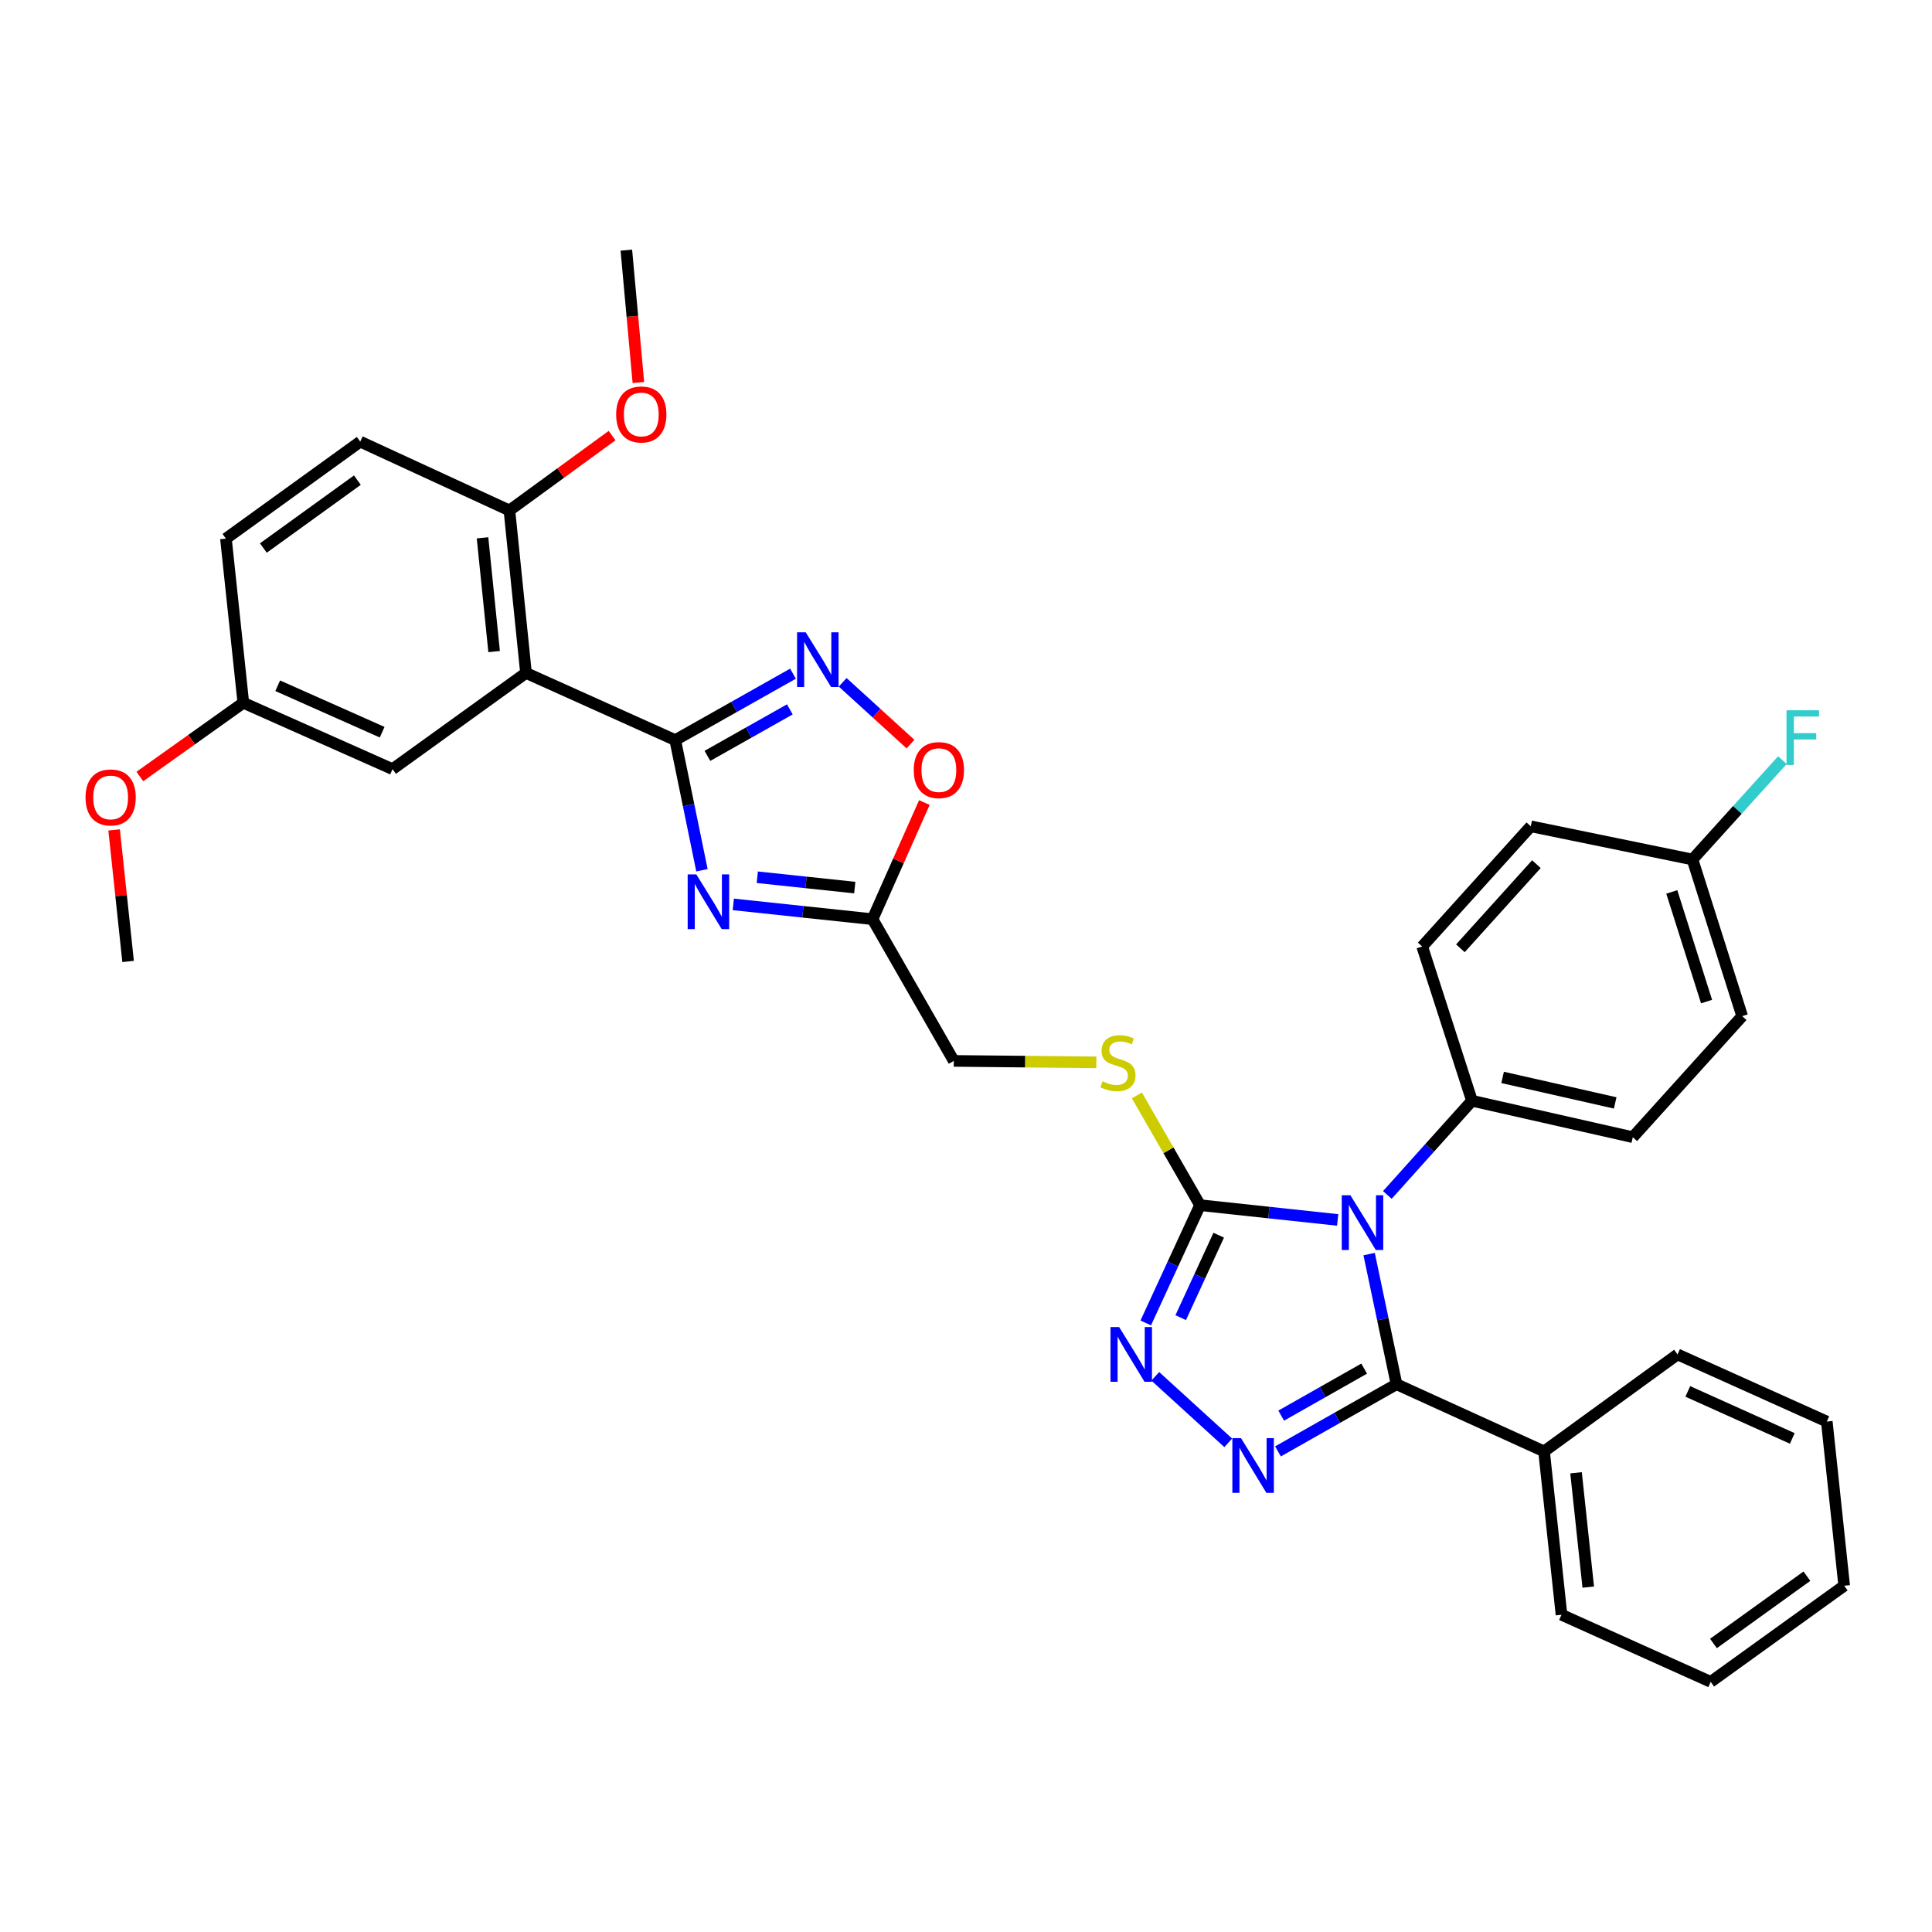 <?xml version='1.0' encoding='iso-8859-1'?>
<svg version='1.1' baseProfile='full'
              xmlns='http://www.w3.org/2000/svg'
                      xmlns:rdkit='http://www.rdkit.org/xml'
                      xmlns:xlink='http://www.w3.org/1999/xlink'
                  xml:space='preserve'
width='1000px' height='1000px' viewBox='0 0 1000 1000'>
<!-- END OF HEADER -->
<rect style='opacity:1.0;fill:#FFFFFF;stroke:none' width='1000' height='1000' x='0' y='0'> </rect>
<path class='bond-0' d='M 708.658,649.118 L 715.746,682.797' style='fill:none;fill-rule:evenodd;stroke:#0000FF;stroke-width:6px;stroke-linecap:butt;stroke-linejoin:miter;stroke-opacity:1' />
<path class='bond-0' d='M 715.746,682.797 L 722.834,716.475' style='fill:none;fill-rule:evenodd;stroke:#000000;stroke-width:6px;stroke-linecap:butt;stroke-linejoin:miter;stroke-opacity:1' />
<path class='bond-3' d='M 692.374,631.44 L 656.757,627.616' style='fill:none;fill-rule:evenodd;stroke:#0000FF;stroke-width:6px;stroke-linecap:butt;stroke-linejoin:miter;stroke-opacity:1' />
<path class='bond-3' d='M 656.757,627.616 L 621.14,623.792' style='fill:none;fill-rule:evenodd;stroke:#000000;stroke-width:6px;stroke-linecap:butt;stroke-linejoin:miter;stroke-opacity:1' />
<path class='bond-10' d='M 718.087,618.506 L 739.986,594.129' style='fill:none;fill-rule:evenodd;stroke:#0000FF;stroke-width:6px;stroke-linecap:butt;stroke-linejoin:miter;stroke-opacity:1' />
<path class='bond-10' d='M 739.986,594.129 L 761.884,569.752' style='fill:none;fill-rule:evenodd;stroke:#000000;stroke-width:6px;stroke-linecap:butt;stroke-linejoin:miter;stroke-opacity:1' />
<path class='bond-2' d='M 722.834,716.475 L 692.156,733.861' style='fill:none;fill-rule:evenodd;stroke:#000000;stroke-width:6px;stroke-linecap:butt;stroke-linejoin:miter;stroke-opacity:1' />
<path class='bond-2' d='M 692.156,733.861 L 661.479,751.246' style='fill:none;fill-rule:evenodd;stroke:#0000FF;stroke-width:6px;stroke-linecap:butt;stroke-linejoin:miter;stroke-opacity:1' />
<path class='bond-2' d='M 706.093,708.391 L 684.619,720.561' style='fill:none;fill-rule:evenodd;stroke:#000000;stroke-width:6px;stroke-linecap:butt;stroke-linejoin:miter;stroke-opacity:1' />
<path class='bond-2' d='M 684.619,720.561 L 663.145,732.73' style='fill:none;fill-rule:evenodd;stroke:#0000FF;stroke-width:6px;stroke-linecap:butt;stroke-linejoin:miter;stroke-opacity:1' />
<path class='bond-14' d='M 722.834,716.475 L 799.202,751.245' style='fill:none;fill-rule:evenodd;stroke:#000000;stroke-width:6px;stroke-linecap:butt;stroke-linejoin:miter;stroke-opacity:1' />
<path class='bond-1' d='M 349.503,383.078 L 356.417,416.762' style='fill:none;fill-rule:evenodd;stroke:#000000;stroke-width:6px;stroke-linecap:butt;stroke-linejoin:miter;stroke-opacity:1' />
<path class='bond-1' d='M 356.417,416.762 L 363.331,450.447' style='fill:none;fill-rule:evenodd;stroke:#0000FF;stroke-width:6px;stroke-linecap:butt;stroke-linejoin:miter;stroke-opacity:1' />
<path class='bond-6' d='M 349.503,383.078 L 272.251,348.317' style='fill:none;fill-rule:evenodd;stroke:#000000;stroke-width:6px;stroke-linecap:butt;stroke-linejoin:miter;stroke-opacity:1' />
<path class='bond-37' d='M 349.503,383.078 L 379.975,365.889' style='fill:none;fill-rule:evenodd;stroke:#000000;stroke-width:6px;stroke-linecap:butt;stroke-linejoin:miter;stroke-opacity:1' />
<path class='bond-37' d='M 379.975,365.889 L 410.448,348.699' style='fill:none;fill-rule:evenodd;stroke:#0000FF;stroke-width:6px;stroke-linecap:butt;stroke-linejoin:miter;stroke-opacity:1' />
<path class='bond-37' d='M 366.155,391.236 L 387.486,379.204' style='fill:none;fill-rule:evenodd;stroke:#000000;stroke-width:6px;stroke-linecap:butt;stroke-linejoin:miter;stroke-opacity:1' />
<path class='bond-37' d='M 387.486,379.204 L 408.817,367.171' style='fill:none;fill-rule:evenodd;stroke:#0000FF;stroke-width:6px;stroke-linecap:butt;stroke-linejoin:miter;stroke-opacity:1' />
<path class='bond-34' d='M 635.732,746.806 L 597.967,712.382' style='fill:none;fill-rule:evenodd;stroke:#0000FF;stroke-width:6px;stroke-linecap:butt;stroke-linejoin:miter;stroke-opacity:1' />
<path class='bond-5' d='M 621.14,623.792 L 607.088,654.275' style='fill:none;fill-rule:evenodd;stroke:#000000;stroke-width:6px;stroke-linecap:butt;stroke-linejoin:miter;stroke-opacity:1' />
<path class='bond-5' d='M 607.088,654.275 L 593.037,684.757' style='fill:none;fill-rule:evenodd;stroke:#0000FF;stroke-width:6px;stroke-linecap:butt;stroke-linejoin:miter;stroke-opacity:1' />
<path class='bond-5' d='M 630.807,639.337 L 620.971,660.675' style='fill:none;fill-rule:evenodd;stroke:#000000;stroke-width:6px;stroke-linecap:butt;stroke-linejoin:miter;stroke-opacity:1' />
<path class='bond-5' d='M 620.971,660.675 L 611.135,682.012' style='fill:none;fill-rule:evenodd;stroke:#0000FF;stroke-width:6px;stroke-linecap:butt;stroke-linejoin:miter;stroke-opacity:1' />
<path class='bond-11' d='M 621.14,623.792 L 604.794,595.391' style='fill:none;fill-rule:evenodd;stroke:#000000;stroke-width:6px;stroke-linecap:butt;stroke-linejoin:miter;stroke-opacity:1' />
<path class='bond-11' d='M 604.794,595.391 L 588.448,566.99' style='fill:none;fill-rule:evenodd;stroke:#CCCC00;stroke-width:6px;stroke-linecap:butt;stroke-linejoin:miter;stroke-opacity:1' />
<path class='bond-4' d='M 379.551,468.11 L 415.586,471.94' style='fill:none;fill-rule:evenodd;stroke:#0000FF;stroke-width:6px;stroke-linecap:butt;stroke-linejoin:miter;stroke-opacity:1' />
<path class='bond-4' d='M 415.586,471.94 L 451.621,475.77' style='fill:none;fill-rule:evenodd;stroke:#000000;stroke-width:6px;stroke-linecap:butt;stroke-linejoin:miter;stroke-opacity:1' />
<path class='bond-4' d='M 391.977,454.058 L 417.202,456.738' style='fill:none;fill-rule:evenodd;stroke:#0000FF;stroke-width:6px;stroke-linecap:butt;stroke-linejoin:miter;stroke-opacity:1' />
<path class='bond-4' d='M 417.202,456.738 L 442.427,459.419' style='fill:none;fill-rule:evenodd;stroke:#000000;stroke-width:6px;stroke-linecap:butt;stroke-linejoin:miter;stroke-opacity:1' />
<path class='bond-12' d='M 272.251,348.317 L 263.674,264.203' style='fill:none;fill-rule:evenodd;stroke:#000000;stroke-width:6px;stroke-linecap:butt;stroke-linejoin:miter;stroke-opacity:1' />
<path class='bond-12' d='M 255.756,337.251 L 249.752,278.371' style='fill:none;fill-rule:evenodd;stroke:#000000;stroke-width:6px;stroke-linecap:butt;stroke-linejoin:miter;stroke-opacity:1' />
<path class='bond-13' d='M 272.251,348.317 L 203.179,398.102' style='fill:none;fill-rule:evenodd;stroke:#000000;stroke-width:6px;stroke-linecap:butt;stroke-linejoin:miter;stroke-opacity:1' />
<path class='bond-7' d='M 436.165,353.161 L 453.72,369.155' style='fill:none;fill-rule:evenodd;stroke:#0000FF;stroke-width:6px;stroke-linecap:butt;stroke-linejoin:miter;stroke-opacity:1' />
<path class='bond-7' d='M 453.72,369.155 L 471.274,385.149' style='fill:none;fill-rule:evenodd;stroke:#FF0000;stroke-width:6px;stroke-linecap:butt;stroke-linejoin:miter;stroke-opacity:1' />
<path class='bond-8' d='M 451.621,475.77 L 493.687,549.123' style='fill:none;fill-rule:evenodd;stroke:#000000;stroke-width:6px;stroke-linecap:butt;stroke-linejoin:miter;stroke-opacity:1' />
<path class='bond-9' d='M 451.621,475.77 L 465.04,445.585' style='fill:none;fill-rule:evenodd;stroke:#000000;stroke-width:6px;stroke-linecap:butt;stroke-linejoin:miter;stroke-opacity:1' />
<path class='bond-9' d='M 465.04,445.585 L 478.458,415.4' style='fill:none;fill-rule:evenodd;stroke:#FF0000;stroke-width:6px;stroke-linecap:butt;stroke-linejoin:miter;stroke-opacity:1' />
<path class='bond-16' d='M 761.884,569.752 L 845.131,588.606' style='fill:none;fill-rule:evenodd;stroke:#000000;stroke-width:6px;stroke-linecap:butt;stroke-linejoin:miter;stroke-opacity:1' />
<path class='bond-16' d='M 777.748,557.671 L 836.021,570.869' style='fill:none;fill-rule:evenodd;stroke:#000000;stroke-width:6px;stroke-linecap:butt;stroke-linejoin:miter;stroke-opacity:1' />
<path class='bond-17' d='M 761.884,569.752 L 736.125,489.919' style='fill:none;fill-rule:evenodd;stroke:#000000;stroke-width:6px;stroke-linecap:butt;stroke-linejoin:miter;stroke-opacity:1' />
<path class='bond-15' d='M 567.454,549.868 L 530.57,549.495' style='fill:none;fill-rule:evenodd;stroke:#CCCC00;stroke-width:6px;stroke-linecap:butt;stroke-linejoin:miter;stroke-opacity:1' />
<path class='bond-15' d='M 530.57,549.495 L 493.687,549.123' style='fill:none;fill-rule:evenodd;stroke:#000000;stroke-width:6px;stroke-linecap:butt;stroke-linejoin:miter;stroke-opacity:1' />
<path class='bond-18' d='M 263.674,264.203 L 186.456,228.592' style='fill:none;fill-rule:evenodd;stroke:#000000;stroke-width:6px;stroke-linecap:butt;stroke-linejoin:miter;stroke-opacity:1' />
<path class='bond-25' d='M 263.674,264.203 L 290.242,244.832' style='fill:none;fill-rule:evenodd;stroke:#000000;stroke-width:6px;stroke-linecap:butt;stroke-linejoin:miter;stroke-opacity:1' />
<path class='bond-25' d='M 290.242,244.832 L 316.811,225.461' style='fill:none;fill-rule:evenodd;stroke:#FF0000;stroke-width:6px;stroke-linecap:butt;stroke-linejoin:miter;stroke-opacity:1' />
<path class='bond-19' d='M 203.179,398.102 L 125.944,363.765' style='fill:none;fill-rule:evenodd;stroke:#000000;stroke-width:6px;stroke-linecap:butt;stroke-linejoin:miter;stroke-opacity:1' />
<path class='bond-19' d='M 197.804,378.983 L 143.74,354.947' style='fill:none;fill-rule:evenodd;stroke:#000000;stroke-width:6px;stroke-linecap:butt;stroke-linejoin:miter;stroke-opacity:1' />
<path class='bond-27' d='M 799.202,751.245 L 808.23,835.792' style='fill:none;fill-rule:evenodd;stroke:#000000;stroke-width:6px;stroke-linecap:butt;stroke-linejoin:miter;stroke-opacity:1' />
<path class='bond-27' d='M 815.757,762.304 L 822.076,821.487' style='fill:none;fill-rule:evenodd;stroke:#000000;stroke-width:6px;stroke-linecap:butt;stroke-linejoin:miter;stroke-opacity:1' />
<path class='bond-28' d='M 799.202,751.245 L 868.292,701.044' style='fill:none;fill-rule:evenodd;stroke:#000000;stroke-width:6px;stroke-linecap:butt;stroke-linejoin:miter;stroke-opacity:1' />
<path class='bond-23' d='M 845.131,588.606 L 901.745,525.954' style='fill:none;fill-rule:evenodd;stroke:#000000;stroke-width:6px;stroke-linecap:butt;stroke-linejoin:miter;stroke-opacity:1' />
<path class='bond-22' d='M 736.125,489.919 L 792.331,427.7' style='fill:none;fill-rule:evenodd;stroke:#000000;stroke-width:6px;stroke-linecap:butt;stroke-linejoin:miter;stroke-opacity:1' />
<path class='bond-22' d='M 755.9,490.834 L 795.244,447.28' style='fill:none;fill-rule:evenodd;stroke:#000000;stroke-width:6px;stroke-linecap:butt;stroke-linejoin:miter;stroke-opacity:1' />
<path class='bond-38' d='M 186.456,228.592 L 116.942,278.794' style='fill:none;fill-rule:evenodd;stroke:#000000;stroke-width:6px;stroke-linecap:butt;stroke-linejoin:miter;stroke-opacity:1' />
<path class='bond-38' d='M 184.979,248.516 L 136.319,283.657' style='fill:none;fill-rule:evenodd;stroke:#000000;stroke-width:6px;stroke-linecap:butt;stroke-linejoin:miter;stroke-opacity:1' />
<path class='bond-21' d='M 125.944,363.765 L 116.942,278.794' style='fill:none;fill-rule:evenodd;stroke:#000000;stroke-width:6px;stroke-linecap:butt;stroke-linejoin:miter;stroke-opacity:1' />
<path class='bond-26' d='M 125.944,363.765 L 99.161,382.837' style='fill:none;fill-rule:evenodd;stroke:#000000;stroke-width:6px;stroke-linecap:butt;stroke-linejoin:miter;stroke-opacity:1' />
<path class='bond-26' d='M 99.161,382.837 L 72.378,401.909' style='fill:none;fill-rule:evenodd;stroke:#FF0000;stroke-width:6px;stroke-linecap:butt;stroke-linejoin:miter;stroke-opacity:1' />
<path class='bond-20' d='M 876.029,444.873 L 792.331,427.7' style='fill:none;fill-rule:evenodd;stroke:#000000;stroke-width:6px;stroke-linecap:butt;stroke-linejoin:miter;stroke-opacity:1' />
<path class='bond-24' d='M 876.029,444.873 L 899.296,419.162' style='fill:none;fill-rule:evenodd;stroke:#000000;stroke-width:6px;stroke-linecap:butt;stroke-linejoin:miter;stroke-opacity:1' />
<path class='bond-24' d='M 899.296,419.162 L 922.563,393.45' style='fill:none;fill-rule:evenodd;stroke:#33CCCC;stroke-width:6px;stroke-linecap:butt;stroke-linejoin:miter;stroke-opacity:1' />
<path class='bond-35' d='M 876.029,444.873 L 901.745,525.954' style='fill:none;fill-rule:evenodd;stroke:#000000;stroke-width:6px;stroke-linecap:butt;stroke-linejoin:miter;stroke-opacity:1' />
<path class='bond-35' d='M 865.314,461.657 L 883.316,518.414' style='fill:none;fill-rule:evenodd;stroke:#000000;stroke-width:6px;stroke-linecap:butt;stroke-linejoin:miter;stroke-opacity:1' />
<path class='bond-29' d='M 330.426,197.99 L 327.31,163.731' style='fill:none;fill-rule:evenodd;stroke:#FF0000;stroke-width:6px;stroke-linecap:butt;stroke-linejoin:miter;stroke-opacity:1' />
<path class='bond-29' d='M 327.31,163.731 L 324.194,129.472' style='fill:none;fill-rule:evenodd;stroke:#000000;stroke-width:6px;stroke-linecap:butt;stroke-linejoin:miter;stroke-opacity:1' />
<path class='bond-30' d='M 59.068,429.564 L 62.687,463.606' style='fill:none;fill-rule:evenodd;stroke:#FF0000;stroke-width:6px;stroke-linecap:butt;stroke-linejoin:miter;stroke-opacity:1' />
<path class='bond-30' d='M 62.687,463.606 L 66.307,497.647' style='fill:none;fill-rule:evenodd;stroke:#000000;stroke-width:6px;stroke-linecap:butt;stroke-linejoin:miter;stroke-opacity:1' />
<path class='bond-32' d='M 808.23,835.792 L 885.456,870.528' style='fill:none;fill-rule:evenodd;stroke:#000000;stroke-width:6px;stroke-linecap:butt;stroke-linejoin:miter;stroke-opacity:1' />
<path class='bond-31' d='M 868.292,701.044 L 945.543,735.797' style='fill:none;fill-rule:evenodd;stroke:#000000;stroke-width:6px;stroke-linecap:butt;stroke-linejoin:miter;stroke-opacity:1' />
<path class='bond-31' d='M 873.607,720.198 L 927.683,744.525' style='fill:none;fill-rule:evenodd;stroke:#000000;stroke-width:6px;stroke-linecap:butt;stroke-linejoin:miter;stroke-opacity:1' />
<path class='bond-33' d='M 945.543,735.797 L 954.545,820.777' style='fill:none;fill-rule:evenodd;stroke:#000000;stroke-width:6px;stroke-linecap:butt;stroke-linejoin:miter;stroke-opacity:1' />
<path class='bond-36' d='M 885.456,870.528 L 954.545,820.777' style='fill:none;fill-rule:evenodd;stroke:#000000;stroke-width:6px;stroke-linecap:butt;stroke-linejoin:miter;stroke-opacity:1' />
<path class='bond-36' d='M 886.886,850.66 L 935.249,815.834' style='fill:none;fill-rule:evenodd;stroke:#000000;stroke-width:6px;stroke-linecap:butt;stroke-linejoin:miter;stroke-opacity:1' />
<path  class='atom-0' d='M 698.968 618.66
L 708.248 633.66
Q 709.168 635.14, 710.648 637.82
Q 712.128 640.5, 712.208 640.66
L 712.208 618.66
L 715.968 618.66
L 715.968 646.98
L 712.088 646.98
L 702.128 630.58
Q 700.968 628.66, 699.728 626.46
Q 698.528 624.26, 698.168 623.58
L 698.168 646.98
L 694.488 646.98
L 694.488 618.66
L 698.968 618.66
' fill='#0000FF'/>
<path  class='atom-3' d='M 642.346 744.381
L 651.626 759.381
Q 652.546 760.861, 654.026 763.541
Q 655.506 766.221, 655.586 766.381
L 655.586 744.381
L 659.346 744.381
L 659.346 772.701
L 655.466 772.701
L 645.506 756.301
Q 644.346 754.381, 643.106 752.181
Q 641.906 749.981, 641.546 749.301
L 641.546 772.701
L 637.866 772.701
L 637.866 744.381
L 642.346 744.381
' fill='#0000FF'/>
<path  class='atom-5' d='M 360.416 452.582
L 369.696 467.582
Q 370.616 469.062, 372.096 471.742
Q 373.576 474.422, 373.656 474.582
L 373.656 452.582
L 377.416 452.582
L 377.416 480.902
L 373.536 480.902
L 363.576 464.502
Q 362.416 462.582, 361.176 460.382
Q 359.976 458.182, 359.616 457.502
L 359.616 480.902
L 355.936 480.902
L 355.936 452.582
L 360.416 452.582
' fill='#0000FF'/>
<path  class='atom-6' d='M 579.269 686.884
L 588.549 701.884
Q 589.469 703.364, 590.949 706.044
Q 592.429 708.724, 592.509 708.884
L 592.509 686.884
L 596.269 686.884
L 596.269 715.204
L 592.389 715.204
L 582.429 698.804
Q 581.269 696.884, 580.029 694.684
Q 578.829 692.484, 578.469 691.804
L 578.469 715.204
L 574.789 715.204
L 574.789 686.884
L 579.269 686.884
' fill='#0000FF'/>
<path  class='atom-8' d='M 417.046 327.286
L 426.326 342.286
Q 427.246 343.766, 428.726 346.446
Q 430.206 349.126, 430.286 349.286
L 430.286 327.286
L 434.046 327.286
L 434.046 355.606
L 430.166 355.606
L 420.206 339.206
Q 419.046 337.286, 417.806 335.086
Q 416.606 332.886, 416.246 332.206
L 416.246 355.606
L 412.566 355.606
L 412.566 327.286
L 417.046 327.286
' fill='#0000FF'/>
<path  class='atom-10' d='M 472.958 398.607
Q 472.958 391.807, 476.318 388.007
Q 479.678 384.207, 485.958 384.207
Q 492.238 384.207, 495.598 388.007
Q 498.958 391.807, 498.958 398.607
Q 498.958 405.487, 495.558 409.407
Q 492.158 413.287, 485.958 413.287
Q 479.718 413.287, 476.318 409.407
Q 472.958 405.527, 472.958 398.607
M 485.958 410.087
Q 490.278 410.087, 492.598 407.207
Q 494.958 404.287, 494.958 398.607
Q 494.958 393.047, 492.598 390.247
Q 490.278 387.407, 485.958 387.407
Q 481.638 387.407, 479.278 390.207
Q 476.958 393.007, 476.958 398.607
Q 476.958 404.327, 479.278 407.207
Q 481.638 410.087, 485.958 410.087
' fill='#FF0000'/>
<path  class='atom-12' d='M 570.658 559.701
Q 570.978 559.821, 572.298 560.381
Q 573.618 560.941, 575.058 561.301
Q 576.538 561.621, 577.978 561.621
Q 580.658 561.621, 582.218 560.341
Q 583.778 559.021, 583.778 556.741
Q 583.778 555.181, 582.978 554.221
Q 582.218 553.261, 581.018 552.741
Q 579.818 552.221, 577.818 551.621
Q 575.298 550.861, 573.778 550.141
Q 572.298 549.421, 571.218 547.901
Q 570.178 546.381, 570.178 543.821
Q 570.178 540.261, 572.578 538.061
Q 575.018 535.861, 579.818 535.861
Q 583.098 535.861, 586.818 537.421
L 585.898 540.501
Q 582.498 539.101, 579.938 539.101
Q 577.178 539.101, 575.658 540.261
Q 574.138 541.381, 574.178 543.341
Q 574.178 544.861, 574.938 545.781
Q 575.738 546.701, 576.858 547.221
Q 578.018 547.741, 579.938 548.341
Q 582.498 549.141, 584.018 549.941
Q 585.538 550.741, 586.618 552.381
Q 587.738 553.981, 587.738 556.741
Q 587.738 560.661, 585.098 562.781
Q 582.498 564.861, 578.138 564.861
Q 575.618 564.861, 573.698 564.301
Q 571.818 563.781, 569.578 562.861
L 570.658 559.701
' fill='#CCCC00'/>
<path  class='atom-25' d='M 924.689 367.636
L 941.529 367.636
L 941.529 370.876
L 928.489 370.876
L 928.489 379.476
L 940.089 379.476
L 940.089 382.756
L 928.489 382.756
L 928.489 395.956
L 924.689 395.956
L 924.689 367.636
' fill='#33CCCC'/>
<path  class='atom-26' d='M 318.923 214.523
Q 318.923 207.723, 322.283 203.923
Q 325.643 200.123, 331.923 200.123
Q 338.203 200.123, 341.563 203.923
Q 344.923 207.723, 344.923 214.523
Q 344.923 221.403, 341.523 225.323
Q 338.123 229.203, 331.923 229.203
Q 325.683 229.203, 322.283 225.323
Q 318.923 221.443, 318.923 214.523
M 331.923 226.003
Q 336.243 226.003, 338.563 223.123
Q 340.923 220.203, 340.923 214.523
Q 340.923 208.963, 338.563 206.163
Q 336.243 203.323, 331.923 203.323
Q 327.603 203.323, 325.243 206.123
Q 322.923 208.923, 322.923 214.523
Q 322.923 220.243, 325.243 223.123
Q 327.603 226.003, 331.923 226.003
' fill='#FF0000'/>
<path  class='atom-27' d='M 44.271 412.748
Q 44.271 405.948, 47.631 402.148
Q 50.991 398.348, 57.271 398.348
Q 63.551 398.348, 66.911 402.148
Q 70.271 405.948, 70.271 412.748
Q 70.271 419.628, 66.871 423.548
Q 63.471 427.428, 57.271 427.428
Q 51.031 427.428, 47.631 423.548
Q 44.271 419.668, 44.271 412.748
M 57.271 424.228
Q 61.591 424.228, 63.911 421.348
Q 66.271 418.428, 66.271 412.748
Q 66.271 407.188, 63.911 404.388
Q 61.591 401.548, 57.271 401.548
Q 52.951 401.548, 50.591 404.348
Q 48.271 407.148, 48.271 412.748
Q 48.271 418.468, 50.591 421.348
Q 52.951 424.228, 57.271 424.228
' fill='#FF0000'/>
</svg>
